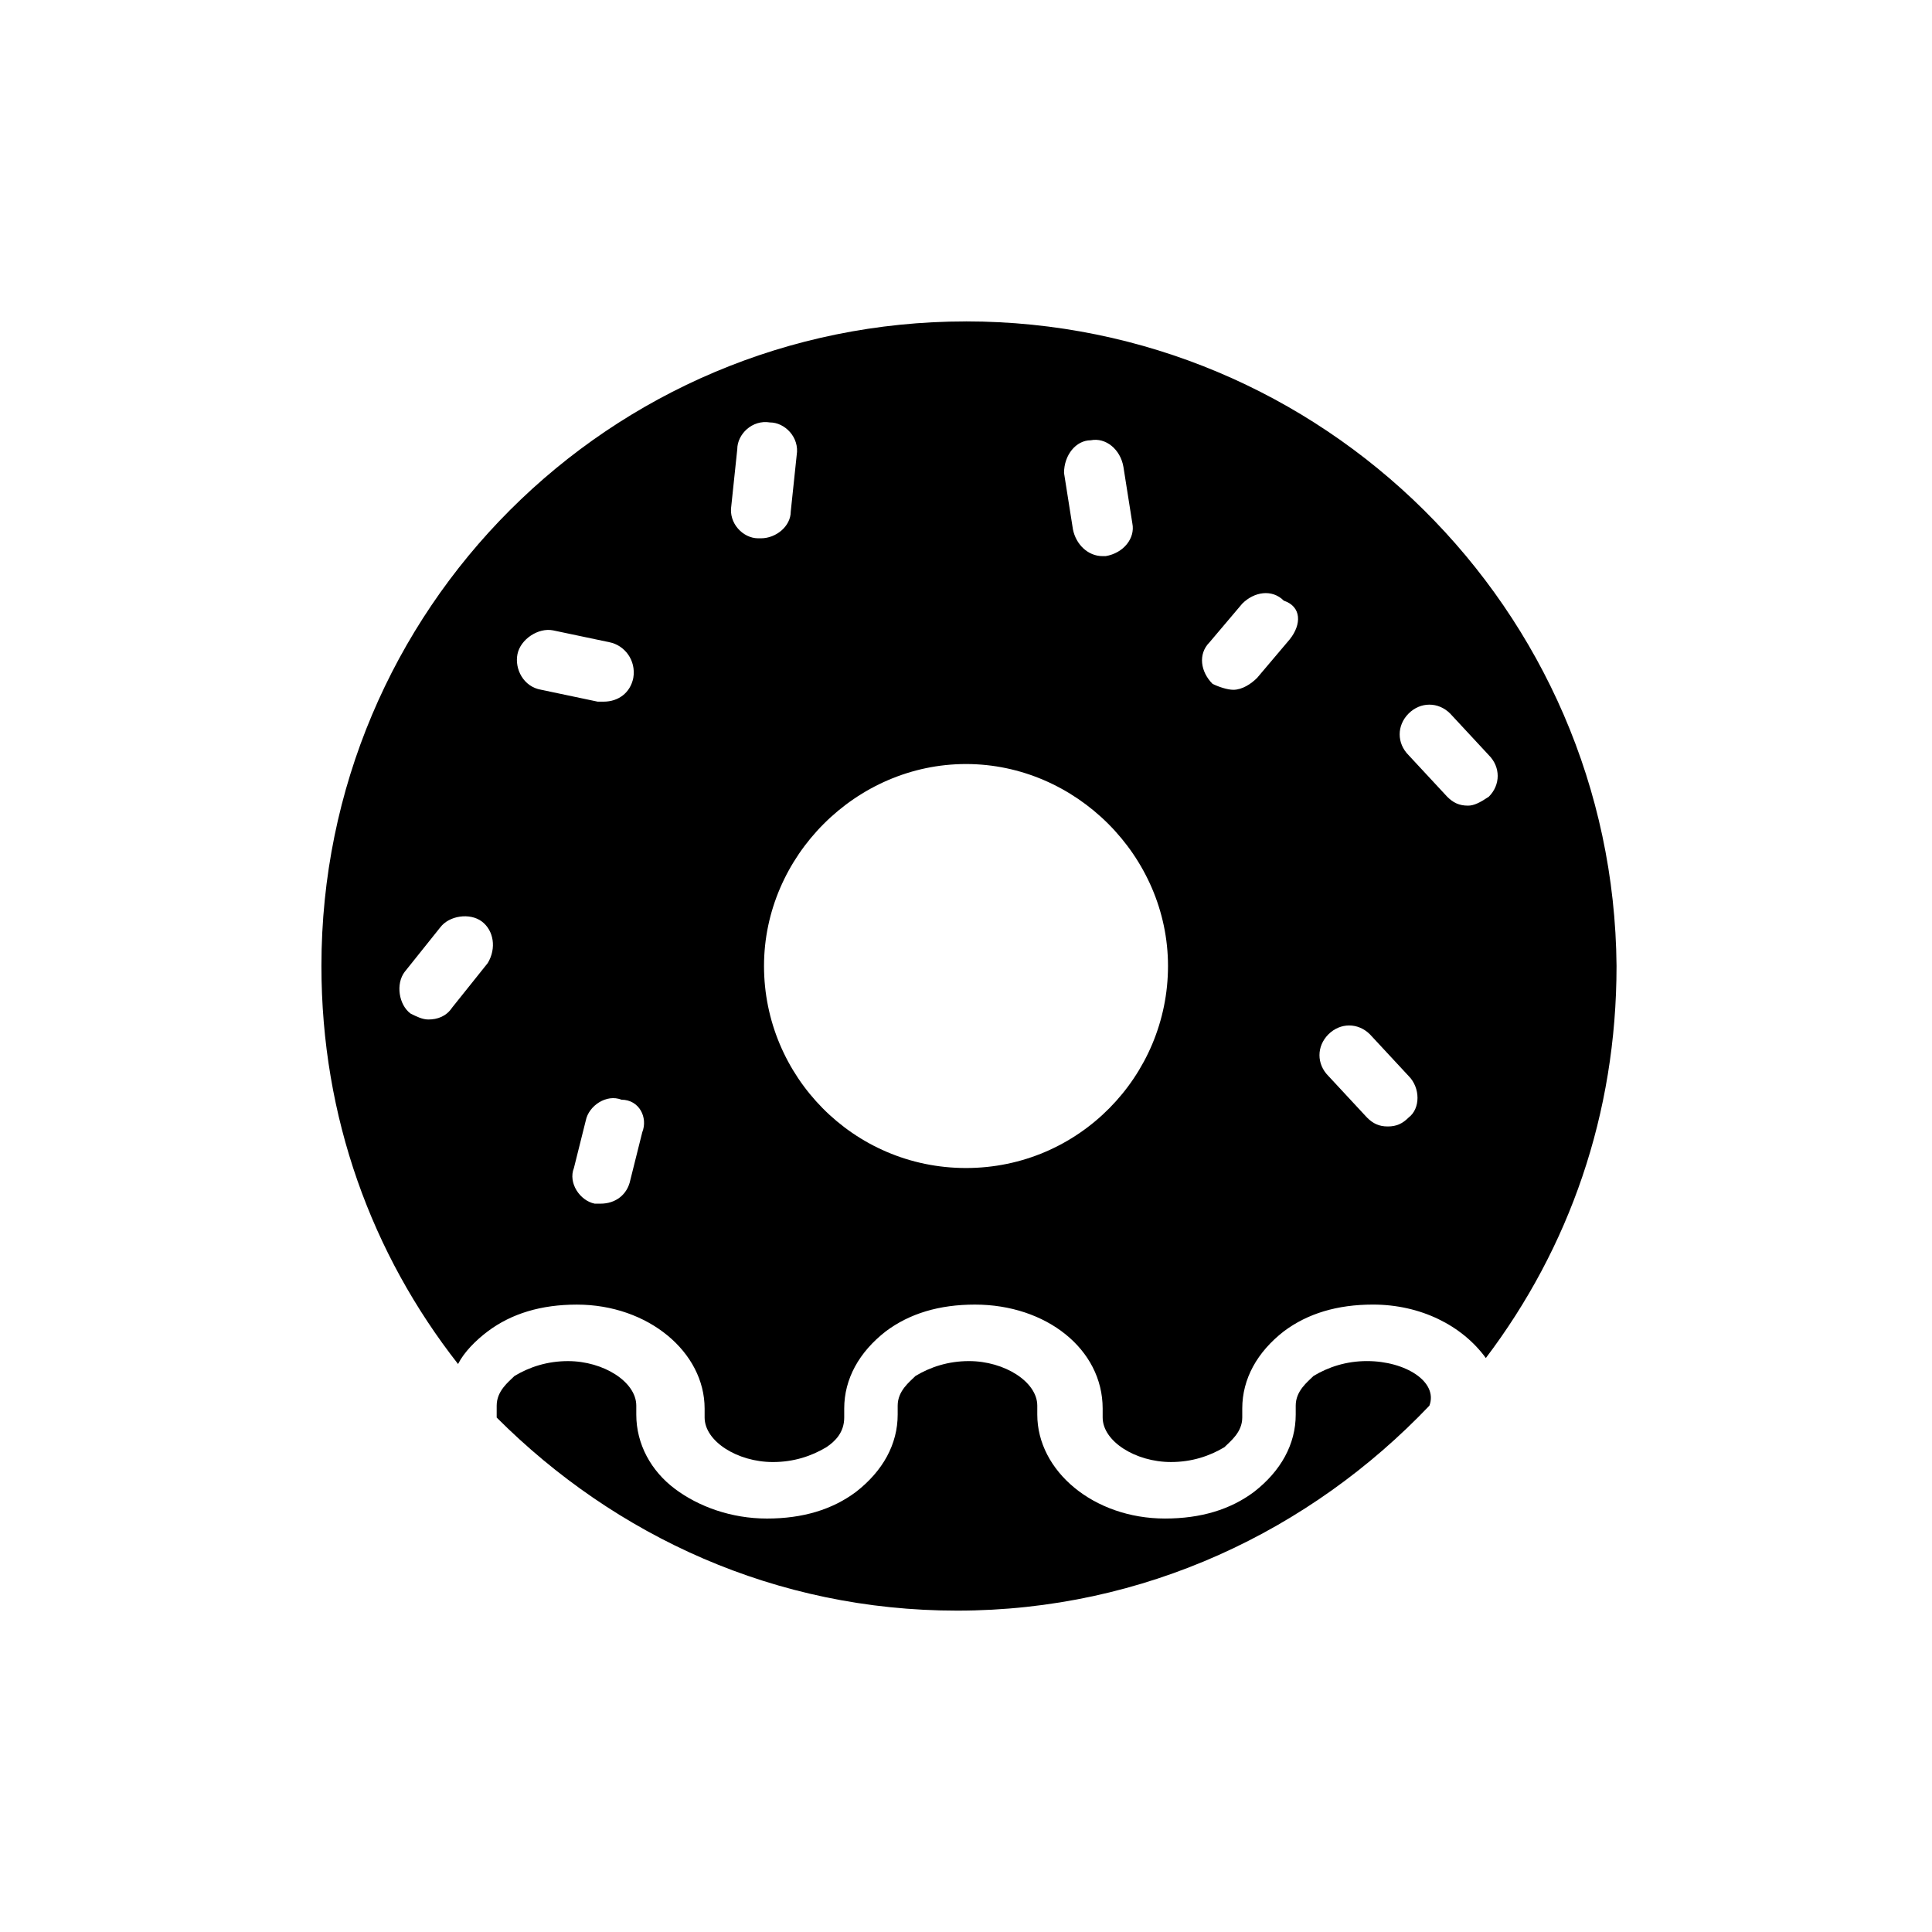 <?xml version="1.0" encoding="UTF-8"?>
<!-- Uploaded to: ICON Repo, www.svgrepo.com, Generator: ICON Repo Mixer Tools -->
<svg fill="#000000" width="800px" height="800px" version="1.1" viewBox="144 144 512 512" xmlns="http://www.w3.org/2000/svg">
 <g>
  <path d="m400 229.18c-94.465 0-170.82 76.359-170.82 170.82 0 40.148 13.383 76.359 36.211 105.48 1.574-3.148 4.723-6.297 7.871-8.66 6.297-4.723 14.168-7.086 23.617-7.086 18.895 0 33.852 12.594 33.852 27.551v2.363c0 6.297 8.66 11.809 18.105 11.809 5.512 0 10.234-1.574 14.168-3.938 2.363-1.574 4.723-3.938 4.723-7.871v-2.363c0-7.871 3.938-14.957 11.02-20.469 6.297-4.723 14.168-7.086 23.617-7.086 18.895 0 33.852 11.809 33.852 27.551v2.363c0 6.297 8.66 11.809 18.105 11.809 5.512 0 10.234-1.574 14.168-3.938 1.574-1.574 4.723-3.938 4.723-7.871v-2.363c0-7.871 3.938-14.957 11.02-20.469 6.297-4.723 14.168-7.086 23.617-7.086 12.594 0 23.617 5.512 29.914 14.168 22.043-29.125 34.637-64.551 34.637-103.91-0.785-94.453-77.934-170.81-172.39-170.81zm-126.74 170.04-9.445 11.809c-1.574 2.363-3.938 3.148-6.297 3.148-1.574 0-3.148-0.789-4.723-1.574-3.148-2.363-3.938-7.871-1.574-11.02l9.445-11.809c2.363-3.148 7.871-3.938 11.02-1.574 3.148 2.359 3.938 7.082 1.574 11.02zm7.875-81.867c0.789-3.938 5.512-7.086 9.445-6.297l14.957 3.148c3.938 0.789 7.086 4.723 6.297 9.445-0.789 3.938-3.938 6.297-7.871 6.297h-1.574l-14.957-3.148c-4.723-0.789-7.086-5.512-6.297-9.445zm33.062 126.74-3.148 12.594c-0.789 3.938-3.938 6.297-7.871 6.297h-1.574c-3.938-0.789-7.086-5.512-5.512-9.445l3.148-12.594c0.789-3.938 5.512-7.086 9.445-5.512 4.723 0 7.086 4.723 5.512 8.66zm85.805 9.445c-29.914 0-53.531-24.402-53.531-53.531 0-29.125 24.402-53.531 53.531-53.531 29.125 0 53.531 24.402 53.531 53.531-0.004 29.129-23.617 53.531-53.531 53.531zm33.062-192.86c3.938-0.789 7.871 2.363 8.66 7.086l2.363 14.957c0.789 3.938-2.363 7.871-7.086 8.66h-0.789c-3.938 0-7.086-3.148-7.871-7.086l-2.363-14.957c0-4.723 3.148-8.66 7.086-8.66zm-93.68 2.359c0-3.938 3.938-7.871 8.66-7.086 3.938 0 7.871 3.938 7.086 8.66l-1.574 14.957c0 3.938-3.938 7.086-7.871 7.086h-0.789c-3.938 0-7.871-3.938-7.086-8.66zm146.42 50.383-8.66 10.234c-1.574 1.574-3.938 3.148-6.297 3.148-1.574 0-3.938-0.789-5.512-1.574-3.148-3.148-3.938-7.871-0.789-11.02l8.66-10.234c3.148-3.148 7.871-3.938 11.02-0.789 4.727 1.574 4.727 6.297 1.578 10.234zm31.488 126.74c-1.574 1.574-3.148 2.363-5.512 2.363s-3.938-0.789-5.512-2.363l-10.234-11.02c-3.148-3.148-3.148-7.871 0-11.02 3.148-3.148 7.871-3.148 11.02 0l10.234 11.02c3.152 3.148 3.152 8.66 0.004 11.02zm15.742-82.656c-2.363 0-3.938-0.789-5.512-2.363l-10.234-11.02c-3.148-3.148-3.148-7.871 0-11.02 3.148-3.148 7.871-3.148 11.02 0l10.234 11.02c3.148 3.148 3.148 7.871 0 11.02-2.359 1.578-3.934 2.363-5.508 2.363z"/>
  <path d="m506.27 504.7c-5.512 0-10.234 1.574-14.168 3.938-1.574 1.574-4.723 3.938-4.723 7.871v2.363c0 7.871-3.938 14.957-11.02 20.469-6.297 4.723-14.168 7.086-23.617 7.086-18.895 0-33.852-12.594-33.852-27.551v-2.363c0-6.297-8.66-11.809-18.105-11.809-5.512 0-10.234 1.574-14.168 3.938-1.574 1.574-4.723 3.938-4.723 7.871v2.363c0 7.871-3.938 14.957-11.02 20.469-6.297 4.723-14.168 7.086-23.617 7.086-9.445 0-18.105-3.148-24.402-7.871-6.297-4.723-10.234-11.809-10.234-19.68v-2.363c0-6.297-8.66-11.809-18.105-11.809-5.512 0-10.234 1.574-14.168 3.938-1.574 1.574-4.723 3.938-4.723 7.871v3.148c31.488 31.488 73.996 51.168 122.02 51.168 49.594 0 93.676-21.254 125.16-54.316 2.359-6.305-6.301-11.816-16.535-11.816z"/>
 </g>
</svg>